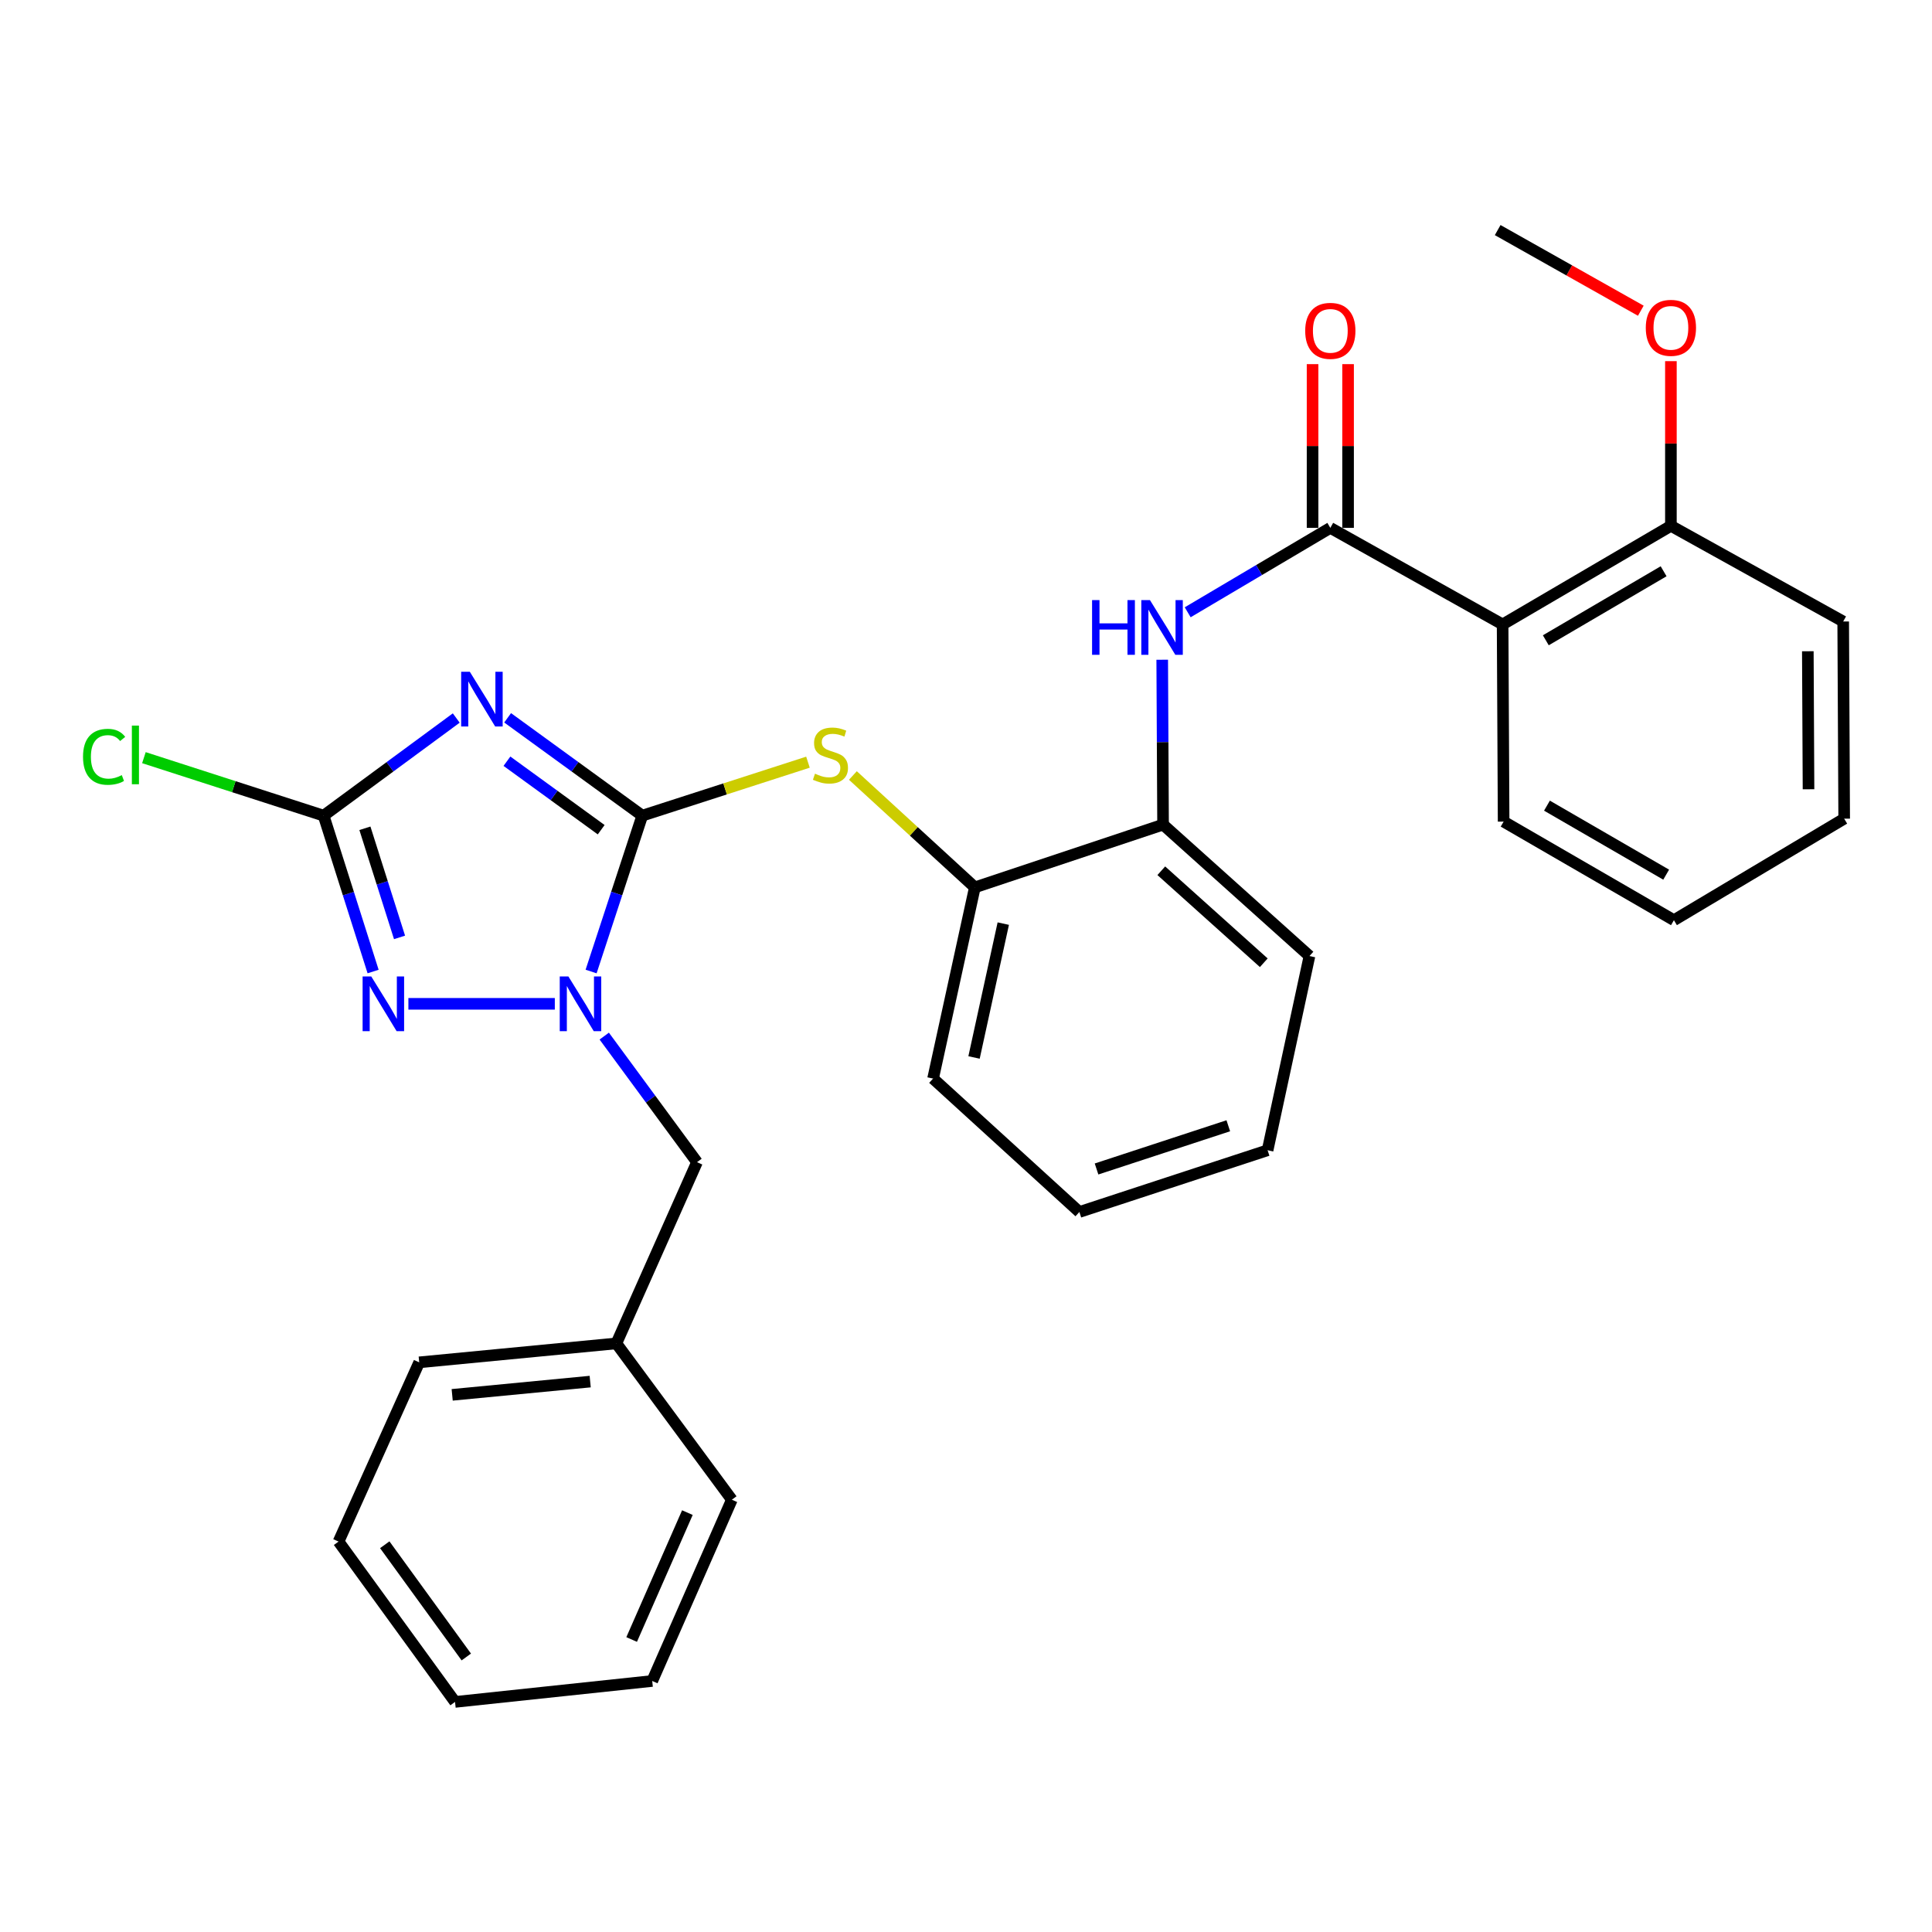 <?xml version='1.0' encoding='iso-8859-1'?>
<svg version='1.1' baseProfile='full'
              xmlns='http://www.w3.org/2000/svg'
                      xmlns:rdkit='http://www.rdkit.org/xml'
                      xmlns:xlink='http://www.w3.org/1999/xlink'
                  xml:space='preserve'
width='1000px' height='1000px' viewBox='0 0 1000 1000'>
<!-- END OF HEADER -->
<rect style='opacity:1.0;fill:#FFFFFF;stroke:none' width='1000' height='1000' x='0' y='0'> </rect>
<path class='bond-0' d='M 332.429,422.178 L 297.587,396.859' style='fill:none;fill-rule:evenodd;stroke:#000000;stroke-width:6px;stroke-linecap:butt;stroke-linejoin:miter;stroke-opacity:1' />
<path class='bond-0' d='M 297.587,396.859 L 262.744,371.539' style='fill:none;fill-rule:evenodd;stroke:#0000FF;stroke-width:6px;stroke-linecap:butt;stroke-linejoin:miter;stroke-opacity:1' />
<path class='bond-0' d='M 311.17,429.454 L 286.78,411.73' style='fill:none;fill-rule:evenodd;stroke:#000000;stroke-width:6px;stroke-linecap:butt;stroke-linejoin:miter;stroke-opacity:1' />
<path class='bond-0' d='M 286.78,411.73 L 262.39,394.006' style='fill:none;fill-rule:evenodd;stroke:#0000FF;stroke-width:6px;stroke-linecap:butt;stroke-linejoin:miter;stroke-opacity:1' />
<path class='bond-1' d='M 332.429,422.178 L 319.19,462.517' style='fill:none;fill-rule:evenodd;stroke:#000000;stroke-width:6px;stroke-linecap:butt;stroke-linejoin:miter;stroke-opacity:1' />
<path class='bond-1' d='M 319.19,462.517 L 305.951,502.855' style='fill:none;fill-rule:evenodd;stroke:#0000FF;stroke-width:6px;stroke-linecap:butt;stroke-linejoin:miter;stroke-opacity:1' />
<path class='bond-6' d='M 332.429,422.178 L 375.315,408.338' style='fill:none;fill-rule:evenodd;stroke:#000000;stroke-width:6px;stroke-linecap:butt;stroke-linejoin:miter;stroke-opacity:1' />
<path class='bond-6' d='M 375.315,408.338 L 418.2,394.499' style='fill:none;fill-rule:evenodd;stroke:#CCCC00;stroke-width:6px;stroke-linecap:butt;stroke-linejoin:miter;stroke-opacity:1' />
<path class='bond-3' d='M 236.156,371.649 L 201.834,396.913' style='fill:none;fill-rule:evenodd;stroke:#0000FF;stroke-width:6px;stroke-linecap:butt;stroke-linejoin:miter;stroke-opacity:1' />
<path class='bond-3' d='M 201.834,396.913 L 167.512,422.178' style='fill:none;fill-rule:evenodd;stroke:#000000;stroke-width:6px;stroke-linecap:butt;stroke-linejoin:miter;stroke-opacity:1' />
<path class='bond-2' d='M 287.172,519.578 L 211.385,519.578' style='fill:none;fill-rule:evenodd;stroke:#0000FF;stroke-width:6px;stroke-linecap:butt;stroke-linejoin:miter;stroke-opacity:1' />
<path class='bond-10' d='M 312.754,536.282 L 336.762,568.909' style='fill:none;fill-rule:evenodd;stroke:#0000FF;stroke-width:6px;stroke-linecap:butt;stroke-linejoin:miter;stroke-opacity:1' />
<path class='bond-10' d='M 336.762,568.909 L 360.77,601.536' style='fill:none;fill-rule:evenodd;stroke:#000000;stroke-width:6px;stroke-linecap:butt;stroke-linejoin:miter;stroke-opacity:1' />
<path class='bond-30' d='M 193.121,502.863 L 180.316,462.521' style='fill:none;fill-rule:evenodd;stroke:#0000FF;stroke-width:6px;stroke-linecap:butt;stroke-linejoin:miter;stroke-opacity:1' />
<path class='bond-30' d='M 180.316,462.521 L 167.512,422.178' style='fill:none;fill-rule:evenodd;stroke:#000000;stroke-width:6px;stroke-linecap:butt;stroke-linejoin:miter;stroke-opacity:1' />
<path class='bond-30' d='M 206.801,485.199 L 197.838,456.959' style='fill:none;fill-rule:evenodd;stroke:#0000FF;stroke-width:6px;stroke-linecap:butt;stroke-linejoin:miter;stroke-opacity:1' />
<path class='bond-30' d='M 197.838,456.959 L 188.875,428.719' style='fill:none;fill-rule:evenodd;stroke:#000000;stroke-width:6px;stroke-linecap:butt;stroke-linejoin:miter;stroke-opacity:1' />
<path class='bond-13' d='M 167.512,422.178 L 121.001,407.17' style='fill:none;fill-rule:evenodd;stroke:#000000;stroke-width:6px;stroke-linecap:butt;stroke-linejoin:miter;stroke-opacity:1' />
<path class='bond-13' d='M 121.001,407.17 L 74.491,392.162' style='fill:none;fill-rule:evenodd;stroke:#00CC00;stroke-width:6px;stroke-linecap:butt;stroke-linejoin:miter;stroke-opacity:1' />
<path class='bond-4' d='M 688.572,273.223 L 651.659,295.069' style='fill:none;fill-rule:evenodd;stroke:#000000;stroke-width:6px;stroke-linecap:butt;stroke-linejoin:miter;stroke-opacity:1' />
<path class='bond-4' d='M 651.659,295.069 L 614.747,316.914' style='fill:none;fill-rule:evenodd;stroke:#0000FF;stroke-width:6px;stroke-linecap:butt;stroke-linejoin:miter;stroke-opacity:1' />
<path class='bond-5' d='M 688.572,273.223 L 777.751,323.205' style='fill:none;fill-rule:evenodd;stroke:#000000;stroke-width:6px;stroke-linecap:butt;stroke-linejoin:miter;stroke-opacity:1' />
<path class='bond-11' d='M 697.764,273.223 L 697.764,230.851' style='fill:none;fill-rule:evenodd;stroke:#000000;stroke-width:6px;stroke-linecap:butt;stroke-linejoin:miter;stroke-opacity:1' />
<path class='bond-11' d='M 697.764,230.851 L 697.764,188.478' style='fill:none;fill-rule:evenodd;stroke:#FF0000;stroke-width:6px;stroke-linecap:butt;stroke-linejoin:miter;stroke-opacity:1' />
<path class='bond-11' d='M 679.38,273.223 L 679.38,230.851' style='fill:none;fill-rule:evenodd;stroke:#000000;stroke-width:6px;stroke-linecap:butt;stroke-linejoin:miter;stroke-opacity:1' />
<path class='bond-11' d='M 679.38,230.851 L 679.38,188.478' style='fill:none;fill-rule:evenodd;stroke:#FF0000;stroke-width:6px;stroke-linecap:butt;stroke-linejoin:miter;stroke-opacity:1' />
<path class='bond-12' d='M 777.751,323.205 L 864.856,272.172' style='fill:none;fill-rule:evenodd;stroke:#000000;stroke-width:6px;stroke-linecap:butt;stroke-linejoin:miter;stroke-opacity:1' />
<path class='bond-12' d='M 800.109,331.411 L 861.083,295.688' style='fill:none;fill-rule:evenodd;stroke:#000000;stroke-width:6px;stroke-linecap:butt;stroke-linejoin:miter;stroke-opacity:1' />
<path class='bond-15' d='M 777.751,323.205 L 778.272,425.262' style='fill:none;fill-rule:evenodd;stroke:#000000;stroke-width:6px;stroke-linecap:butt;stroke-linejoin:miter;stroke-opacity:1' />
<path class='bond-8' d='M 441.455,401.396 L 473.016,430.344' style='fill:none;fill-rule:evenodd;stroke:#CCCC00;stroke-width:6px;stroke-linecap:butt;stroke-linejoin:miter;stroke-opacity:1' />
<path class='bond-8' d='M 473.016,430.344 L 504.577,459.292' style='fill:none;fill-rule:evenodd;stroke:#000000;stroke-width:6px;stroke-linecap:butt;stroke-linejoin:miter;stroke-opacity:1' />
<path class='bond-7' d='M 601.562,341.479 L 601.78,384.147' style='fill:none;fill-rule:evenodd;stroke:#0000FF;stroke-width:6px;stroke-linecap:butt;stroke-linejoin:miter;stroke-opacity:1' />
<path class='bond-7' d='M 601.78,384.147 L 601.998,426.815' style='fill:none;fill-rule:evenodd;stroke:#000000;stroke-width:6px;stroke-linecap:butt;stroke-linejoin:miter;stroke-opacity:1' />
<path class='bond-9' d='M 504.577,459.292 L 601.998,426.815' style='fill:none;fill-rule:evenodd;stroke:#000000;stroke-width:6px;stroke-linecap:butt;stroke-linejoin:miter;stroke-opacity:1' />
<path class='bond-18' d='M 504.577,459.292 L 482.956,558.264' style='fill:none;fill-rule:evenodd;stroke:#000000;stroke-width:6px;stroke-linecap:butt;stroke-linejoin:miter;stroke-opacity:1' />
<path class='bond-18' d='M 519.294,478.061 L 504.159,547.342' style='fill:none;fill-rule:evenodd;stroke:#000000;stroke-width:6px;stroke-linecap:butt;stroke-linejoin:miter;stroke-opacity:1' />
<path class='bond-17' d='M 601.998,426.815 L 677.777,494.843' style='fill:none;fill-rule:evenodd;stroke:#000000;stroke-width:6px;stroke-linecap:butt;stroke-linejoin:miter;stroke-opacity:1' />
<path class='bond-17' d='M 601.084,450.698 L 654.13,498.318' style='fill:none;fill-rule:evenodd;stroke:#000000;stroke-width:6px;stroke-linecap:butt;stroke-linejoin:miter;stroke-opacity:1' />
<path class='bond-14' d='M 360.77,601.536 L 319.03,695.341' style='fill:none;fill-rule:evenodd;stroke:#000000;stroke-width:6px;stroke-linecap:butt;stroke-linejoin:miter;stroke-opacity:1' />
<path class='bond-16' d='M 864.856,272.172 L 864.856,229.55' style='fill:none;fill-rule:evenodd;stroke:#000000;stroke-width:6px;stroke-linecap:butt;stroke-linejoin:miter;stroke-opacity:1' />
<path class='bond-16' d='M 864.856,229.55 L 864.856,186.928' style='fill:none;fill-rule:evenodd;stroke:#FF0000;stroke-width:6px;stroke-linecap:butt;stroke-linejoin:miter;stroke-opacity:1' />
<path class='bond-19' d='M 864.856,272.172 L 954.035,321.683' style='fill:none;fill-rule:evenodd;stroke:#000000;stroke-width:6px;stroke-linecap:butt;stroke-linejoin:miter;stroke-opacity:1' />
<path class='bond-20' d='M 319.03,695.341 L 216.983,705.146' style='fill:none;fill-rule:evenodd;stroke:#000000;stroke-width:6px;stroke-linecap:butt;stroke-linejoin:miter;stroke-opacity:1' />
<path class='bond-20' d='M 305.481,715.111 L 234.048,721.974' style='fill:none;fill-rule:evenodd;stroke:#000000;stroke-width:6px;stroke-linecap:butt;stroke-linejoin:miter;stroke-opacity:1' />
<path class='bond-21' d='M 319.03,695.341 L 378.806,776.248' style='fill:none;fill-rule:evenodd;stroke:#000000;stroke-width:6px;stroke-linecap:butt;stroke-linejoin:miter;stroke-opacity:1' />
<path class='bond-23' d='M 778.272,425.262 L 866.419,476.286' style='fill:none;fill-rule:evenodd;stroke:#000000;stroke-width:6px;stroke-linecap:butt;stroke-linejoin:miter;stroke-opacity:1' />
<path class='bond-23' d='M 800.703,417.006 L 862.406,452.722' style='fill:none;fill-rule:evenodd;stroke:#000000;stroke-width:6px;stroke-linecap:butt;stroke-linejoin:miter;stroke-opacity:1' />
<path class='bond-22' d='M 849.283,160.83 L 812.24,139.961' style='fill:none;fill-rule:evenodd;stroke:#FF0000;stroke-width:6px;stroke-linecap:butt;stroke-linejoin:miter;stroke-opacity:1' />
<path class='bond-22' d='M 812.24,139.961 L 775.197,119.091' style='fill:none;fill-rule:evenodd;stroke:#000000;stroke-width:6px;stroke-linecap:butt;stroke-linejoin:miter;stroke-opacity:1' />
<path class='bond-31' d='M 677.777,494.843 L 656.105,595.368' style='fill:none;fill-rule:evenodd;stroke:#000000;stroke-width:6px;stroke-linecap:butt;stroke-linejoin:miter;stroke-opacity:1' />
<path class='bond-24' d='M 482.956,558.264 L 558.685,627.324' style='fill:none;fill-rule:evenodd;stroke:#000000;stroke-width:6px;stroke-linecap:butt;stroke-linejoin:miter;stroke-opacity:1' />
<path class='bond-33' d='M 954.035,321.683 L 954.545,423.741' style='fill:none;fill-rule:evenodd;stroke:#000000;stroke-width:6px;stroke-linecap:butt;stroke-linejoin:miter;stroke-opacity:1' />
<path class='bond-33' d='M 935.728,337.084 L 936.086,408.524' style='fill:none;fill-rule:evenodd;stroke:#000000;stroke-width:6px;stroke-linecap:butt;stroke-linejoin:miter;stroke-opacity:1' />
<path class='bond-27' d='M 216.983,705.146 L 175.233,797.919' style='fill:none;fill-rule:evenodd;stroke:#000000;stroke-width:6px;stroke-linecap:butt;stroke-linejoin:miter;stroke-opacity:1' />
<path class='bond-28' d='M 378.806,776.248 L 337.587,870.073' style='fill:none;fill-rule:evenodd;stroke:#000000;stroke-width:6px;stroke-linecap:butt;stroke-linejoin:miter;stroke-opacity:1' />
<path class='bond-28' d='M 355.792,782.927 L 326.939,848.605' style='fill:none;fill-rule:evenodd;stroke:#000000;stroke-width:6px;stroke-linecap:butt;stroke-linejoin:miter;stroke-opacity:1' />
<path class='bond-26' d='M 866.419,476.286 L 954.545,423.741' style='fill:none;fill-rule:evenodd;stroke:#000000;stroke-width:6px;stroke-linecap:butt;stroke-linejoin:miter;stroke-opacity:1' />
<path class='bond-25' d='M 558.685,627.324 L 656.105,595.368' style='fill:none;fill-rule:evenodd;stroke:#000000;stroke-width:6px;stroke-linecap:butt;stroke-linejoin:miter;stroke-opacity:1' />
<path class='bond-25' d='M 567.568,605.063 L 635.763,582.694' style='fill:none;fill-rule:evenodd;stroke:#000000;stroke-width:6px;stroke-linecap:butt;stroke-linejoin:miter;stroke-opacity:1' />
<path class='bond-32' d='M 175.233,797.919 L 235.53,880.909' style='fill:none;fill-rule:evenodd;stroke:#000000;stroke-width:6px;stroke-linecap:butt;stroke-linejoin:miter;stroke-opacity:1' />
<path class='bond-32' d='M 199.15,799.562 L 241.357,857.655' style='fill:none;fill-rule:evenodd;stroke:#000000;stroke-width:6px;stroke-linecap:butt;stroke-linejoin:miter;stroke-opacity:1' />
<path class='bond-29' d='M 337.587,870.073 L 235.53,880.909' style='fill:none;fill-rule:evenodd;stroke:#000000;stroke-width:6px;stroke-linecap:butt;stroke-linejoin:miter;stroke-opacity:1' />
<path  class='atom-1' d='M 243.179 347.711
L 252.459 362.711
Q 253.379 364.191, 254.859 366.871
Q 256.339 369.551, 256.419 369.711
L 256.419 347.711
L 260.179 347.711
L 260.179 376.031
L 256.299 376.031
L 246.339 359.631
Q 245.179 357.711, 243.939 355.511
Q 242.739 353.311, 242.379 352.631
L 242.379 376.031
L 238.699 376.031
L 238.699 347.711
L 243.179 347.711
' fill='#0000FF'/>
<path  class='atom-2' d='M 294.203 505.418
L 303.483 520.418
Q 304.403 521.898, 305.883 524.578
Q 307.363 527.258, 307.443 527.418
L 307.443 505.418
L 311.203 505.418
L 311.203 533.738
L 307.323 533.738
L 297.363 517.338
Q 296.203 515.418, 294.963 513.218
Q 293.763 511.018, 293.403 510.338
L 293.403 533.738
L 289.723 533.738
L 289.723 505.418
L 294.203 505.418
' fill='#0000FF'/>
<path  class='atom-3' d='M 192.166 505.418
L 201.446 520.418
Q 202.366 521.898, 203.846 524.578
Q 205.326 527.258, 205.406 527.418
L 205.406 505.418
L 209.166 505.418
L 209.166 533.738
L 205.286 533.738
L 195.326 517.338
Q 194.166 515.418, 192.926 513.218
Q 191.726 511.018, 191.366 510.338
L 191.366 533.738
L 187.686 533.738
L 187.686 505.418
L 192.166 505.418
' fill='#0000FF'/>
<path  class='atom-7' d='M 421.839 400.463
Q 422.159 400.583, 423.479 401.143
Q 424.799 401.703, 426.239 402.063
Q 427.719 402.383, 429.159 402.383
Q 431.839 402.383, 433.399 401.103
Q 434.959 399.783, 434.959 397.503
Q 434.959 395.943, 434.159 394.983
Q 433.399 394.023, 432.199 393.503
Q 430.999 392.983, 428.999 392.383
Q 426.479 391.623, 424.959 390.903
Q 423.479 390.183, 422.399 388.663
Q 421.359 387.143, 421.359 384.583
Q 421.359 381.023, 423.759 378.823
Q 426.199 376.623, 430.999 376.623
Q 434.279 376.623, 437.999 378.183
L 437.079 381.263
Q 433.679 379.863, 431.119 379.863
Q 428.359 379.863, 426.839 381.023
Q 425.319 382.143, 425.359 384.103
Q 425.359 385.623, 426.119 386.543
Q 426.919 387.463, 428.039 387.983
Q 429.199 388.503, 431.119 389.103
Q 433.679 389.903, 435.199 390.703
Q 436.719 391.503, 437.799 393.143
Q 438.919 394.743, 438.919 397.503
Q 438.919 401.423, 436.279 403.543
Q 433.679 405.623, 429.319 405.623
Q 426.799 405.623, 424.879 405.063
Q 422.999 404.543, 420.759 403.623
L 421.839 400.463
' fill='#CCCC00'/>
<path  class='atom-8' d='M 565.257 310.608
L 569.097 310.608
L 569.097 322.648
L 583.577 322.648
L 583.577 310.608
L 587.417 310.608
L 587.417 338.928
L 583.577 338.928
L 583.577 325.848
L 569.097 325.848
L 569.097 338.928
L 565.257 338.928
L 565.257 310.608
' fill='#0000FF'/>
<path  class='atom-8' d='M 595.217 310.608
L 604.497 325.608
Q 605.417 327.088, 606.897 329.768
Q 608.377 332.448, 608.457 332.608
L 608.457 310.608
L 612.217 310.608
L 612.217 338.928
L 608.337 338.928
L 598.377 322.528
Q 597.217 320.608, 595.977 318.408
Q 594.777 316.208, 594.417 315.528
L 594.417 338.928
L 590.737 338.928
L 590.737 310.608
L 595.217 310.608
' fill='#0000FF'/>
<path  class='atom-12' d='M 675.572 171.246
Q 675.572 164.446, 678.932 160.646
Q 682.292 156.846, 688.572 156.846
Q 694.852 156.846, 698.212 160.646
Q 701.572 164.446, 701.572 171.246
Q 701.572 178.126, 698.172 182.046
Q 694.772 185.926, 688.572 185.926
Q 682.332 185.926, 678.932 182.046
Q 675.572 178.166, 675.572 171.246
M 688.572 182.726
Q 692.892 182.726, 695.212 179.846
Q 697.572 176.926, 697.572 171.246
Q 697.572 165.686, 695.212 162.886
Q 692.892 160.046, 688.572 160.046
Q 684.252 160.046, 681.892 162.846
Q 679.572 165.646, 679.572 171.246
Q 679.572 176.966, 681.892 179.846
Q 684.252 182.726, 688.572 182.726
' fill='#FF0000'/>
<path  class='atom-14' d='M 42.971 391.723
Q 42.971 384.683, 46.251 381.003
Q 49.571 377.283, 55.851 377.283
Q 61.691 377.283, 64.811 381.403
L 62.171 383.563
Q 59.891 380.563, 55.851 380.563
Q 51.571 380.563, 49.291 383.443
Q 47.051 386.283, 47.051 391.723
Q 47.051 397.323, 49.371 400.203
Q 51.731 403.083, 56.291 403.083
Q 59.411 403.083, 63.051 401.203
L 64.171 404.203
Q 62.691 405.163, 60.451 405.723
Q 58.211 406.283, 55.731 406.283
Q 49.571 406.283, 46.251 402.523
Q 42.971 398.763, 42.971 391.723
' fill='#00CC00'/>
<path  class='atom-14' d='M 68.251 375.563
L 71.931 375.563
L 71.931 405.923
L 68.251 405.923
L 68.251 375.563
' fill='#00CC00'/>
<path  class='atom-17' d='M 851.856 169.684
Q 851.856 162.884, 855.216 159.084
Q 858.576 155.284, 864.856 155.284
Q 871.136 155.284, 874.496 159.084
Q 877.856 162.884, 877.856 169.684
Q 877.856 176.564, 874.456 180.484
Q 871.056 184.364, 864.856 184.364
Q 858.616 184.364, 855.216 180.484
Q 851.856 176.604, 851.856 169.684
M 864.856 181.164
Q 869.176 181.164, 871.496 178.284
Q 873.856 175.364, 873.856 169.684
Q 873.856 164.124, 871.496 161.324
Q 869.176 158.484, 864.856 158.484
Q 860.536 158.484, 858.176 161.284
Q 855.856 164.084, 855.856 169.684
Q 855.856 175.404, 858.176 178.284
Q 860.536 181.164, 864.856 181.164
' fill='#FF0000'/>
</svg>

